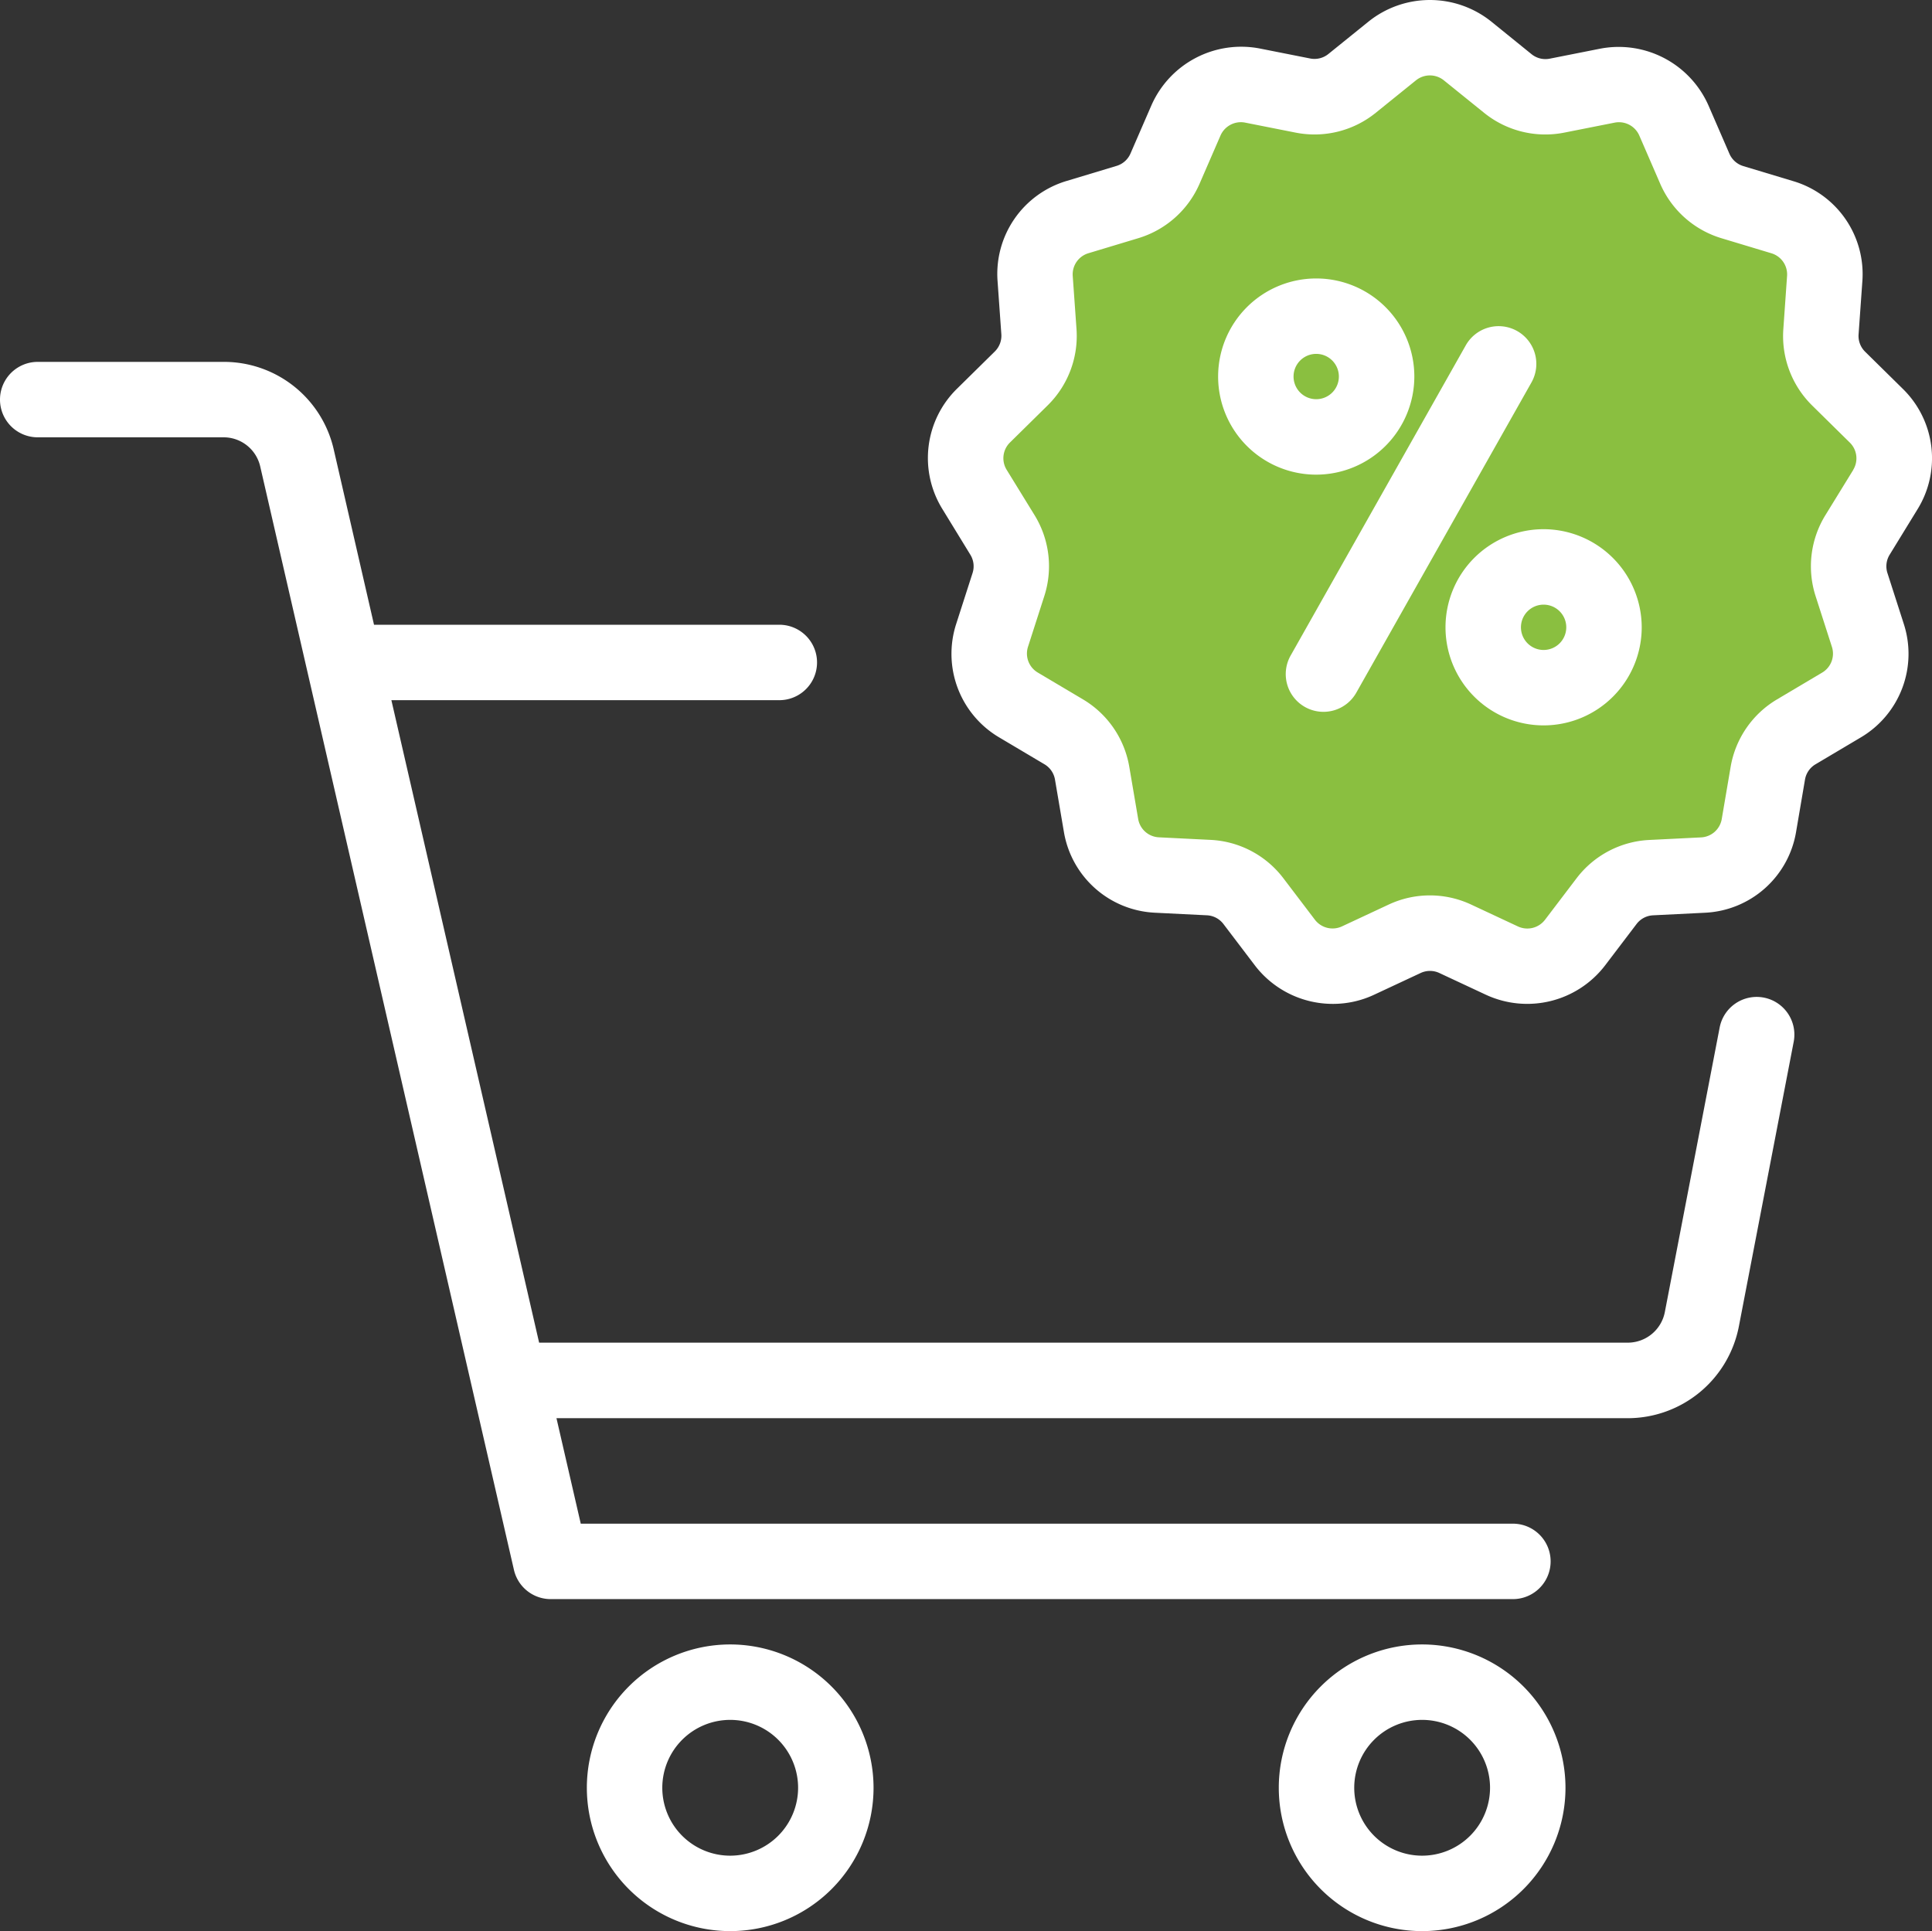 <svg xmlns="http://www.w3.org/2000/svg" width="96.338" height="96.305" viewBox="0 0 96.338 96.305">
  <rect x="0" y="0" width="96.338" height="96.305" fill="#333333" stroke="none"/>
  <g id="Group_694" data-name="Group 694" transform="translate(2214 -1055)">
    <g id="bargain" transform="translate(-2214 1055)">
      <path id="Path_443" data-name="Path 443" d="M277.8,54.991l-2.331,1.089a2.983,2.983,0,0,1-3.637-.9l-1.572-2.069a2.983,2.983,0,0,0-2.227-1.174l-2.579-.128a2.983,2.983,0,0,1-2.793-2.478l-.443-2.6a2.983,2.983,0,0,0-1.418-2.064l-2.251-1.336a2.983,2.983,0,0,1-1.317-3.478l.813-2.528a2.982,2.982,0,0,0-.3-2.477l-1.389-2.258A2.983,2.983,0,0,1,256.8,28.9l1.879-1.851a2.983,2.983,0,0,0,.882-2.337l-.188-2.643A2.983,2.983,0,0,1,261.486,19l2.487-.75a2.983,2.983,0,0,0,1.876-1.67l1.042-2.4a2.983,2.983,0,0,1,3.311-1.741l2.524.5a2.983,2.983,0,0,0,2.448-.606l2.009-1.622a2.983,2.983,0,0,1,3.748,0l2.009,1.622a2.983,2.983,0,0,0,2.448.606l2.524-.5a2.983,2.983,0,0,1,3.312,1.741l1.041,2.4a2.984,2.984,0,0,0,1.876,1.67l2.487.75a2.983,2.983,0,0,1,2.115,3.068l-.186,2.643a2.983,2.983,0,0,0,.882,2.337l1.879,1.851a2.983,2.983,0,0,1,.447,3.689l-1.389,2.258a2.984,2.984,0,0,0-.3,2.477l.813,2.528a2.984,2.984,0,0,1-1.317,3.478l-2.251,1.337a2.983,2.983,0,0,0-1.418,2.064l-.443,2.6a2.983,2.983,0,0,1-2.793,2.478l-2.579.128a2.983,2.983,0,0,0-2.227,1.175l-1.572,2.068a2.984,2.984,0,0,1-3.638.9l-2.331-1.089A2.984,2.984,0,0,0,277.8,54.991Z" transform="translate(-207.758 -8.172)" fill="#8abf40"/>
      <path id="Path_445" data-name="Path 445" d="M162.669,435.933a7.148,7.148,0,1,0,7.148,7.148A7.156,7.156,0,0,0,162.669,435.933Zm0,10.534a3.386,3.386,0,1,1,3.386-3.386A3.39,3.39,0,0,1,162.669,446.467Z" transform="translate(-126.258 -353.924)" fill="#fff"/>
      <path id="Path_446" data-name="Path 446" d="M346.041,435.933a7.148,7.148,0,1,0,7.148,7.148A7.156,7.156,0,0,0,346.041,435.933Zm0,10.534a3.386,3.386,0,1,1,3.386-3.386A3.39,3.39,0,0,1,346.041,446.467Z" transform="translate(-275.127 -353.924)" fill="#fff"/>
      <path id="Path_447" data-name="Path 447" d="M87.95,127.724a1.881,1.881,0,0,0-2.2,1.491l-2.734,14.193a1.884,1.884,0,0,1-1.847,1.525H26.883l-7.367-32.041H38.86a1.881,1.881,0,1,0,0-3.762H18.65L16.644,100.4a5.616,5.616,0,0,0-5.5-4.379H1.881a1.881,1.881,0,0,0,0,3.762h9.263a1.872,1.872,0,0,1,1.833,1.46l12.65,55.019a1.881,1.881,0,0,0,1.833,1.46h47.98a1.881,1.881,0,0,0,0-3.762H28.959L27.748,148.7H81.166a5.651,5.651,0,0,0,5.541-4.576l2.734-14.193A1.881,1.881,0,0,0,87.95,127.724Z" transform="translate(0 -77.974)" fill="#fff"/>
      <path id="Path_448" data-name="Path 448" d="M295.226,25.494a4.841,4.841,0,0,0-.729-6.015l-1.879-1.851a1.1,1.1,0,0,1-.326-.864l.188-2.643a4.837,4.837,0,0,0-3.448-5l-2.488-.75a1.1,1.1,0,0,1-.693-.617l-1.041-2.4a4.894,4.894,0,0,0-5.4-2.839l-2.524.5a1.1,1.1,0,0,1-.9-.224L273.972,1.16a4.891,4.891,0,0,0-6.111,0l-2.009,1.622a1.1,1.1,0,0,1-.9.224l-2.524-.5a4.893,4.893,0,0,0-5.4,2.838l-1.042,2.4a1.1,1.1,0,0,1-.693.617l-2.487.75a4.838,4.838,0,0,0-3.448,5l.188,2.643a1.1,1.1,0,0,1-.326.863l-1.879,1.851a4.841,4.841,0,0,0-.729,6.015L248,27.751a1.1,1.1,0,0,1,.111.915l-.813,2.528a4.84,4.84,0,0,0,2.147,5.672l2.252,1.337a1.1,1.1,0,0,1,.524.762l.443,2.6a4.835,4.835,0,0,0,4.554,4.041l2.579.128a1.1,1.1,0,0,1,.823.434l1.572,2.069a4.889,4.889,0,0,0,3.889,1.915,4.82,4.82,0,0,0,2.042-.451l2.331-1.089h0a1.1,1.1,0,0,1,.933,0l2.331,1.089a4.891,4.891,0,0,0,5.931-1.464l1.572-2.068a1.1,1.1,0,0,1,.823-.434l2.579-.128a4.835,4.835,0,0,0,4.554-4.041l.443-2.6a1.1,1.1,0,0,1,.524-.762l2.252-1.337a4.841,4.841,0,0,0,2.148-5.672l-.813-2.528a1.1,1.1,0,0,1,.11-.915Zm-3.2-1.972-1.389,2.258a4.859,4.859,0,0,0-.488,4.038l.813,2.528a1.1,1.1,0,0,1-.486,1.285l-2.252,1.337a4.857,4.857,0,0,0-2.312,3.365l-.443,2.6a1.1,1.1,0,0,1-1.032.916l-2.579.128a4.854,4.854,0,0,0-3.632,1.915l-1.572,2.068a1.109,1.109,0,0,1-1.344.332L272.975,45.2a4.853,4.853,0,0,0-4.117,0l-2.331,1.089a1.108,1.108,0,0,1-1.344-.332l-1.572-2.069a4.854,4.854,0,0,0-3.631-1.915l-2.579-.128a1.1,1.1,0,0,1-1.032-.916l-.443-2.6a4.856,4.856,0,0,0-2.312-3.365l-2.252-1.337a1.1,1.1,0,0,1-.486-1.285l.813-2.528a4.859,4.859,0,0,0-.488-4.038l-1.389-2.258a1.1,1.1,0,0,1,.165-1.363l1.879-1.851a4.858,4.858,0,0,0,1.438-3.811l-.188-2.643a1.1,1.1,0,0,1,.781-1.133l2.487-.75a4.856,4.856,0,0,0,3.059-2.722l1.042-2.4a1.111,1.111,0,0,1,1.015-.663,1.1,1.1,0,0,1,.209.02l2.524.5a4.851,4.851,0,0,0,3.992-.988l2.009-1.622a1.108,1.108,0,0,1,1.385,0l2.009,1.622a4.854,4.854,0,0,0,3.992.989l2.524-.5a1.107,1.107,0,0,1,1.223.643l1.041,2.4a4.854,4.854,0,0,0,3.059,2.723l2.488.75a1.1,1.1,0,0,1,.781,1.133L288.54,16.5a4.859,4.859,0,0,0,1.438,3.811l1.879,1.851A1.1,1.1,0,0,1,292.021,23.522Z" transform="translate(-199.615 -0.088)" fill="#fff"/>
      <path id="Path_449" data-name="Path 449" d="M352.32,86.778a1.881,1.881,0,0,0-2.563.713l-8.724,15.454a1.881,1.881,0,1,0,3.276,1.849l8.724-15.454A1.882,1.882,0,0,0,352.32,86.778Z" transform="translate(-276.667 -70.269)" fill="#fff"/>
      <path id="Path_450" data-name="Path 450" d="M387.963,140.346a4.892,4.892,0,1,0,4.892,4.892A4.9,4.9,0,0,0,387.963,140.346Zm0,6.023a1.13,1.13,0,1,1,1.13-1.13A1.131,1.131,0,0,1,387.963,146.369Z" transform="translate(-310.992 -113.955)" fill="#fff"/>
      <path id="Path_451" data-name="Path 451" d="M332.595,78.777A4.892,4.892,0,1,0,327.7,83.67,4.9,4.9,0,0,0,332.595,78.777Zm-6.023,0a1.13,1.13,0,1,1,1.13,1.13A1.131,1.131,0,0,1,326.572,78.777Z" transform="translate(-262.07 -59.999)" fill="#fff"/>
    </g>
  </g>
</svg>
